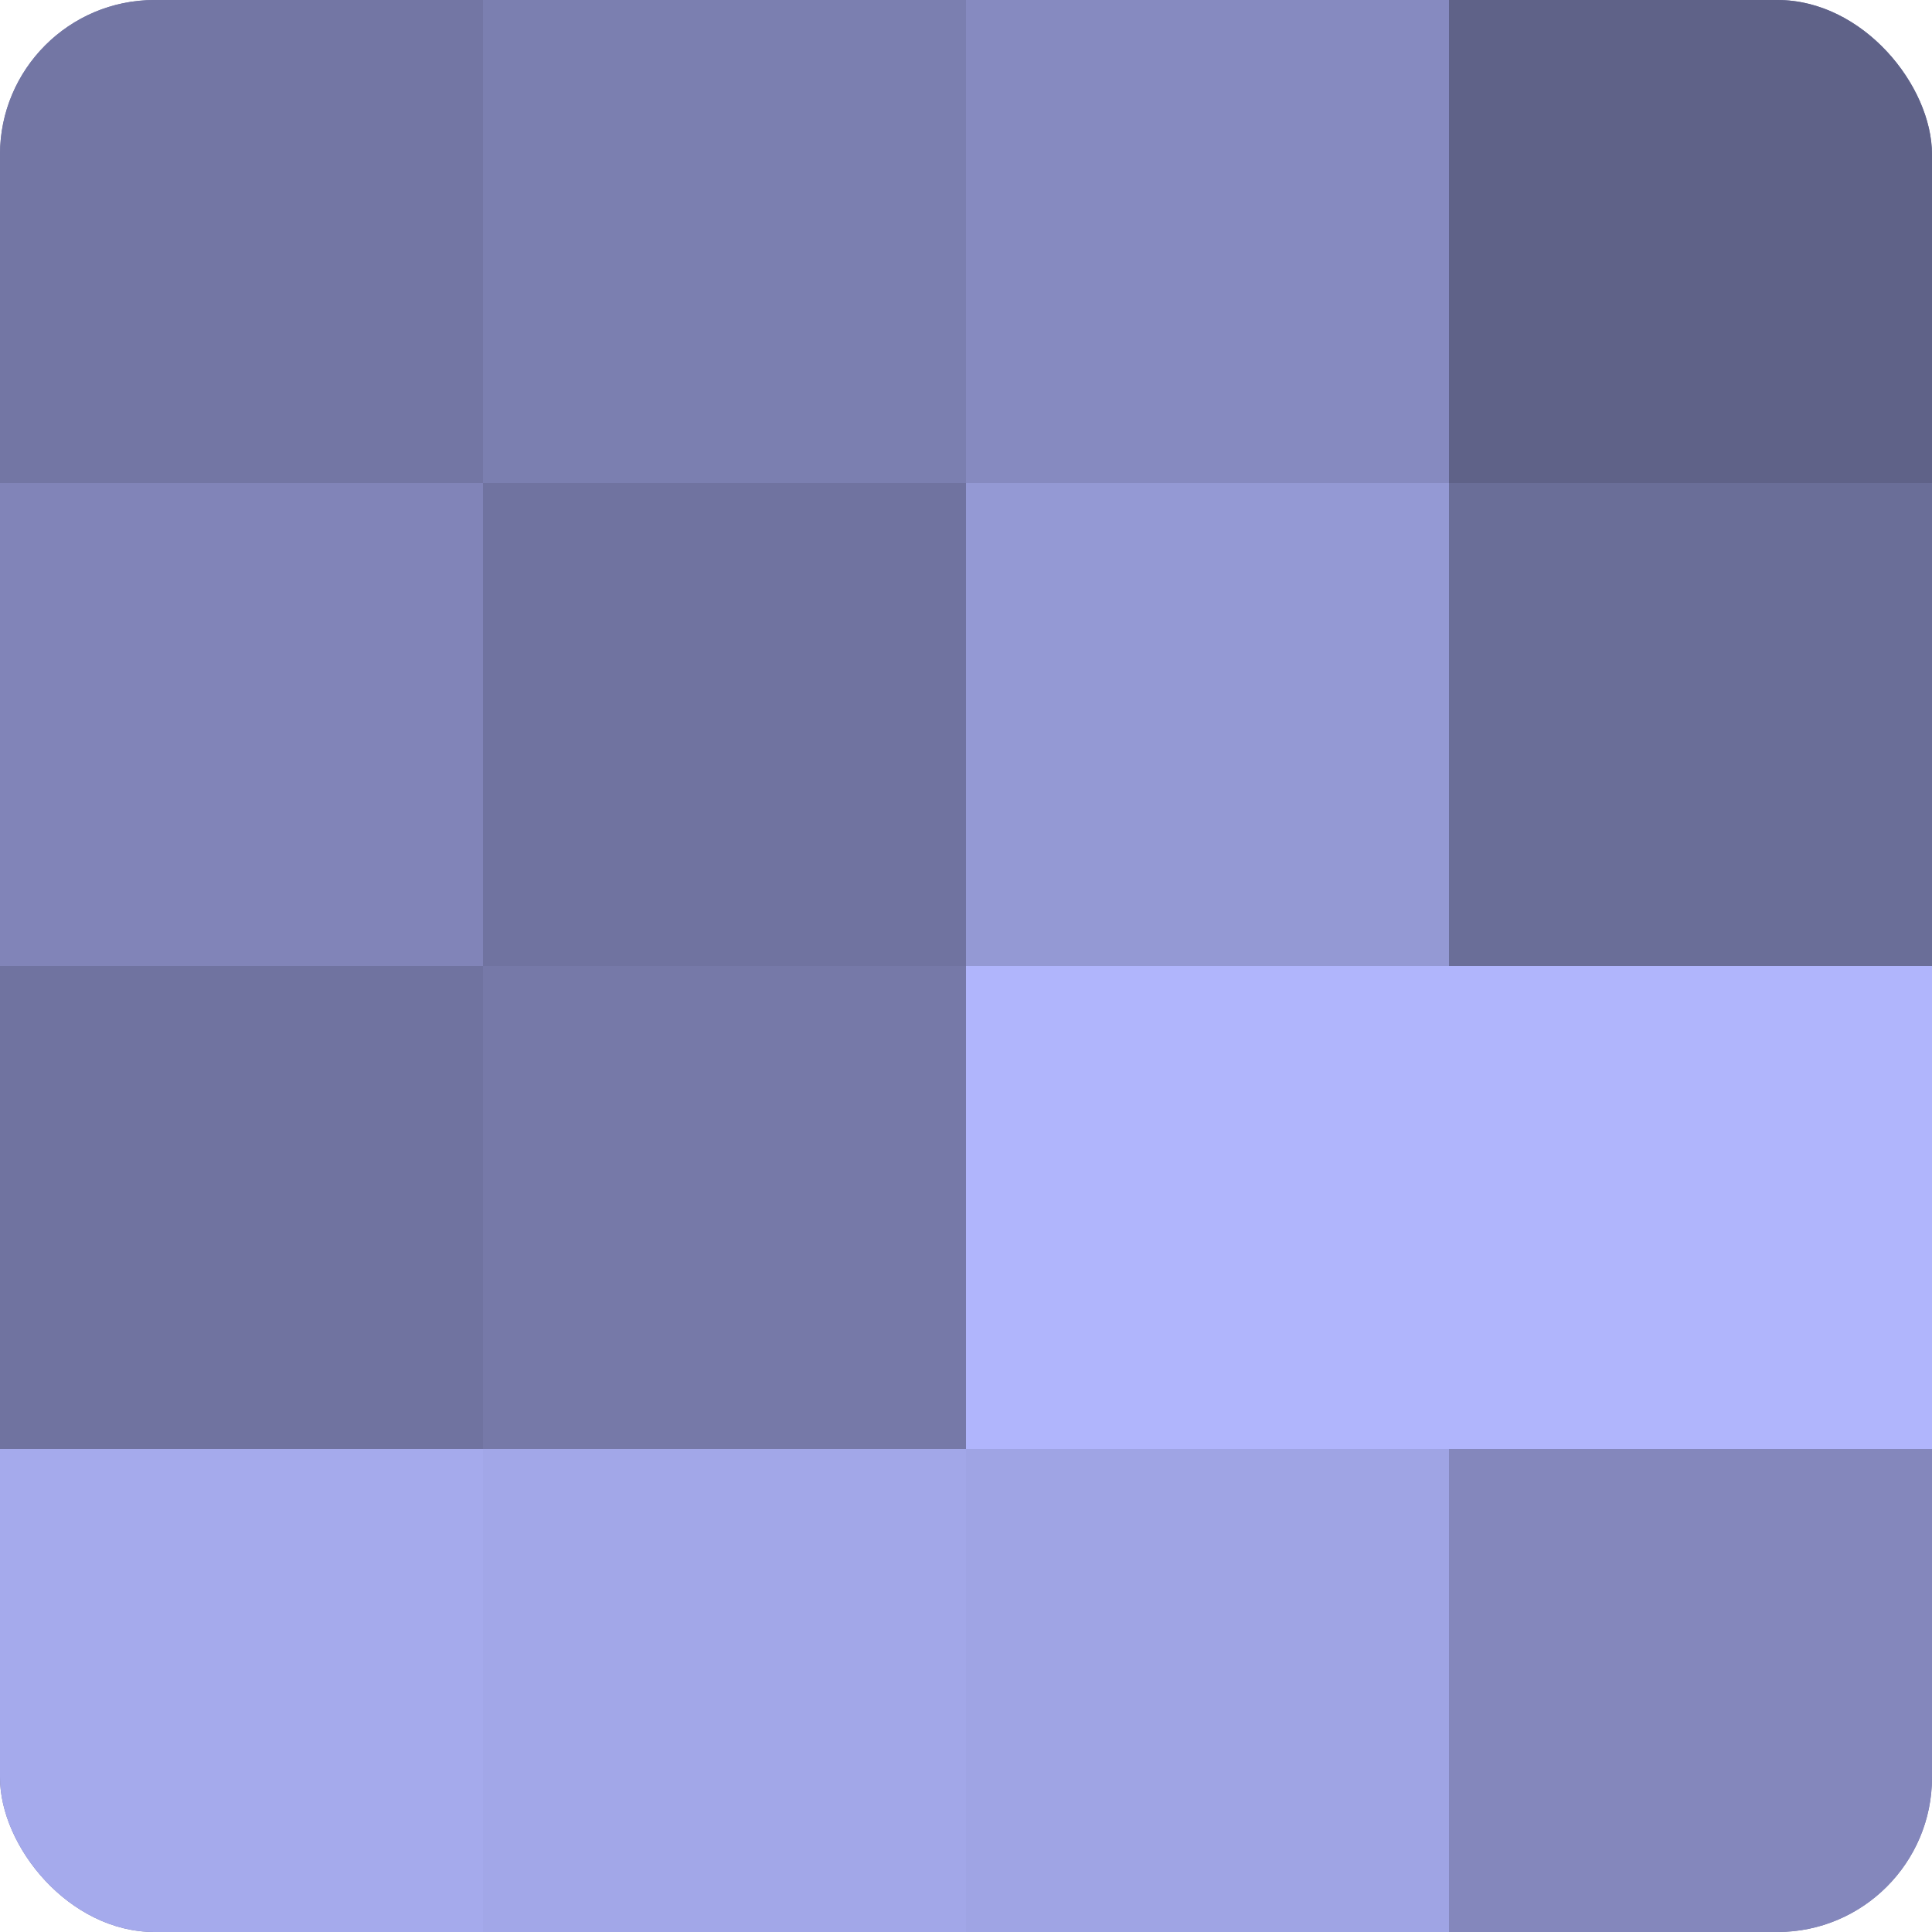 <?xml version="1.0" encoding="UTF-8"?>
<svg xmlns="http://www.w3.org/2000/svg" width="60" height="60" viewBox="0 0 100 100" preserveAspectRatio="xMidYMid meet"><defs><clipPath id="c" width="100" height="100"><rect width="100" height="100" rx="8" ry="8"/></clipPath></defs><g clip-path="url(#c)"><rect width="100" height="100" fill="#7073a0"/><rect width="25" height="25" fill="#7376a4"/><rect y="25" width="25" height="25" fill="#8184b8"/><rect y="50" width="25" height="25" fill="#7073a0"/><rect y="75" width="25" height="25" fill="#a5aaec"/><rect x="25" width="25" height="25" fill="#7b7fb0"/><rect x="25" y="25" width="25" height="25" fill="#7073a0"/><rect x="25" y="50" width="25" height="25" fill="#7679a8"/><rect x="25" y="75" width="25" height="25" fill="#a2a7e8"/><rect x="50" width="25" height="25" fill="#868ac0"/><rect x="50" y="25" width="25" height="25" fill="#9499d4"/><rect x="50" y="50" width="25" height="25" fill="#b0b5fc"/><rect x="50" y="75" width="25" height="25" fill="#9fa4e4"/><rect x="75" width="25" height="25" fill="#5f6288"/><rect x="75" y="25" width="25" height="25" fill="#6a6e98"/><rect x="75" y="50" width="25" height="25" fill="#b0b5fc"/><rect x="75" y="75" width="25" height="25" fill="#8487bc"/></g></svg>
